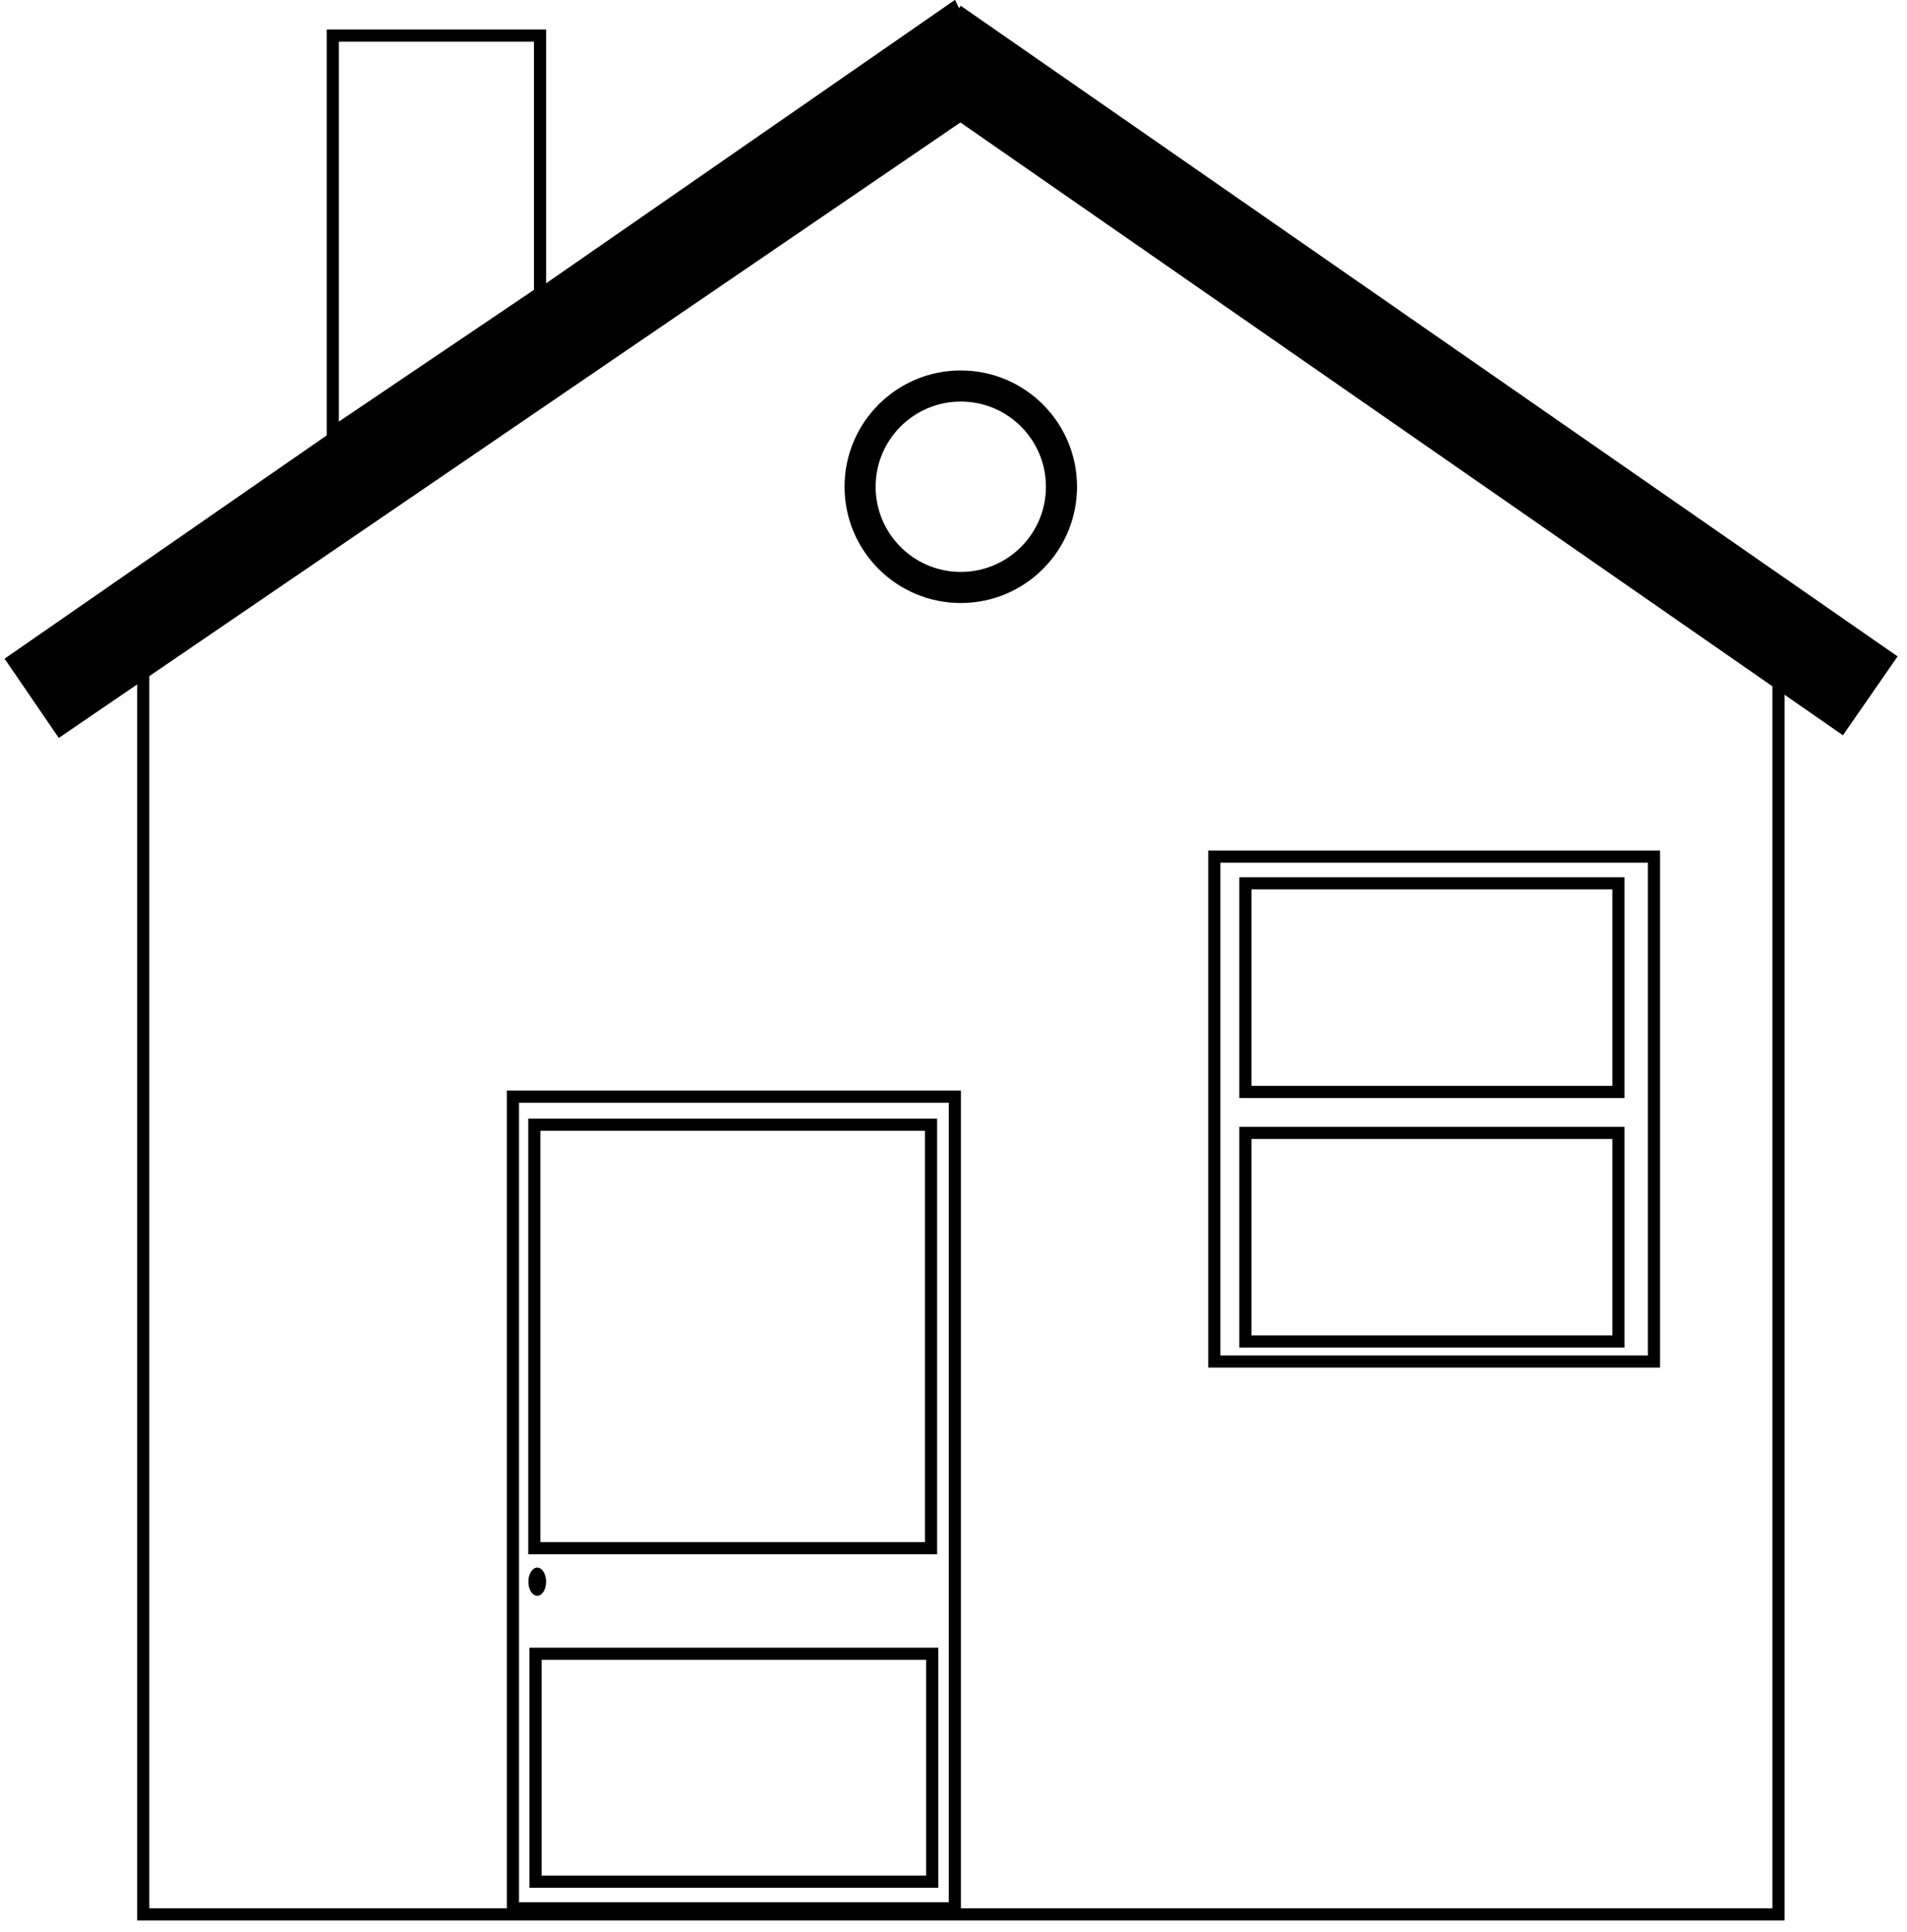 <svg xmlns="http://www.w3.org/2000/svg" width="157" height="159" fill="none" viewBox="0 0 157 159"><path stroke="#000" d="M27.4 2.93h17.06v21.19L27.4 35.64zM11.79 157.56V54.63L79.59 7.8l66.83 46.83v102.93z"/><path fill="#000" stroke="#000" d="m4.97 60.04-3.9-5.7L78.43.73l3.34 6.9z"/><path fill="#000" stroke="#000" d="M151.6 59.82 75.28 6.84l3.94-5.67 76.31 52.98z"/><circle cx="79.1" cy="40.06" r="8.29" stroke="#000" stroke-width="2.56"/><path stroke="#000" d="M42.23 90.26h36.38v66.8H42.23z"/><path stroke="#000" d="M43.99 92.57h32.66v34.85H43.99zm.1 43.54h32.66v18.76H44.09z"/><ellipse cx="44.23" cy="130.18" fill="#000" rx=".73" ry="1.16"/><path stroke="#000" d="M99.97 70.5h36.2v41.56h-36.2z"/><path stroke="#000" d="M102.53 72.7h30.71v17.17h-30.71zm0 20.54h30.71v17.17h-30.71z"/></svg>